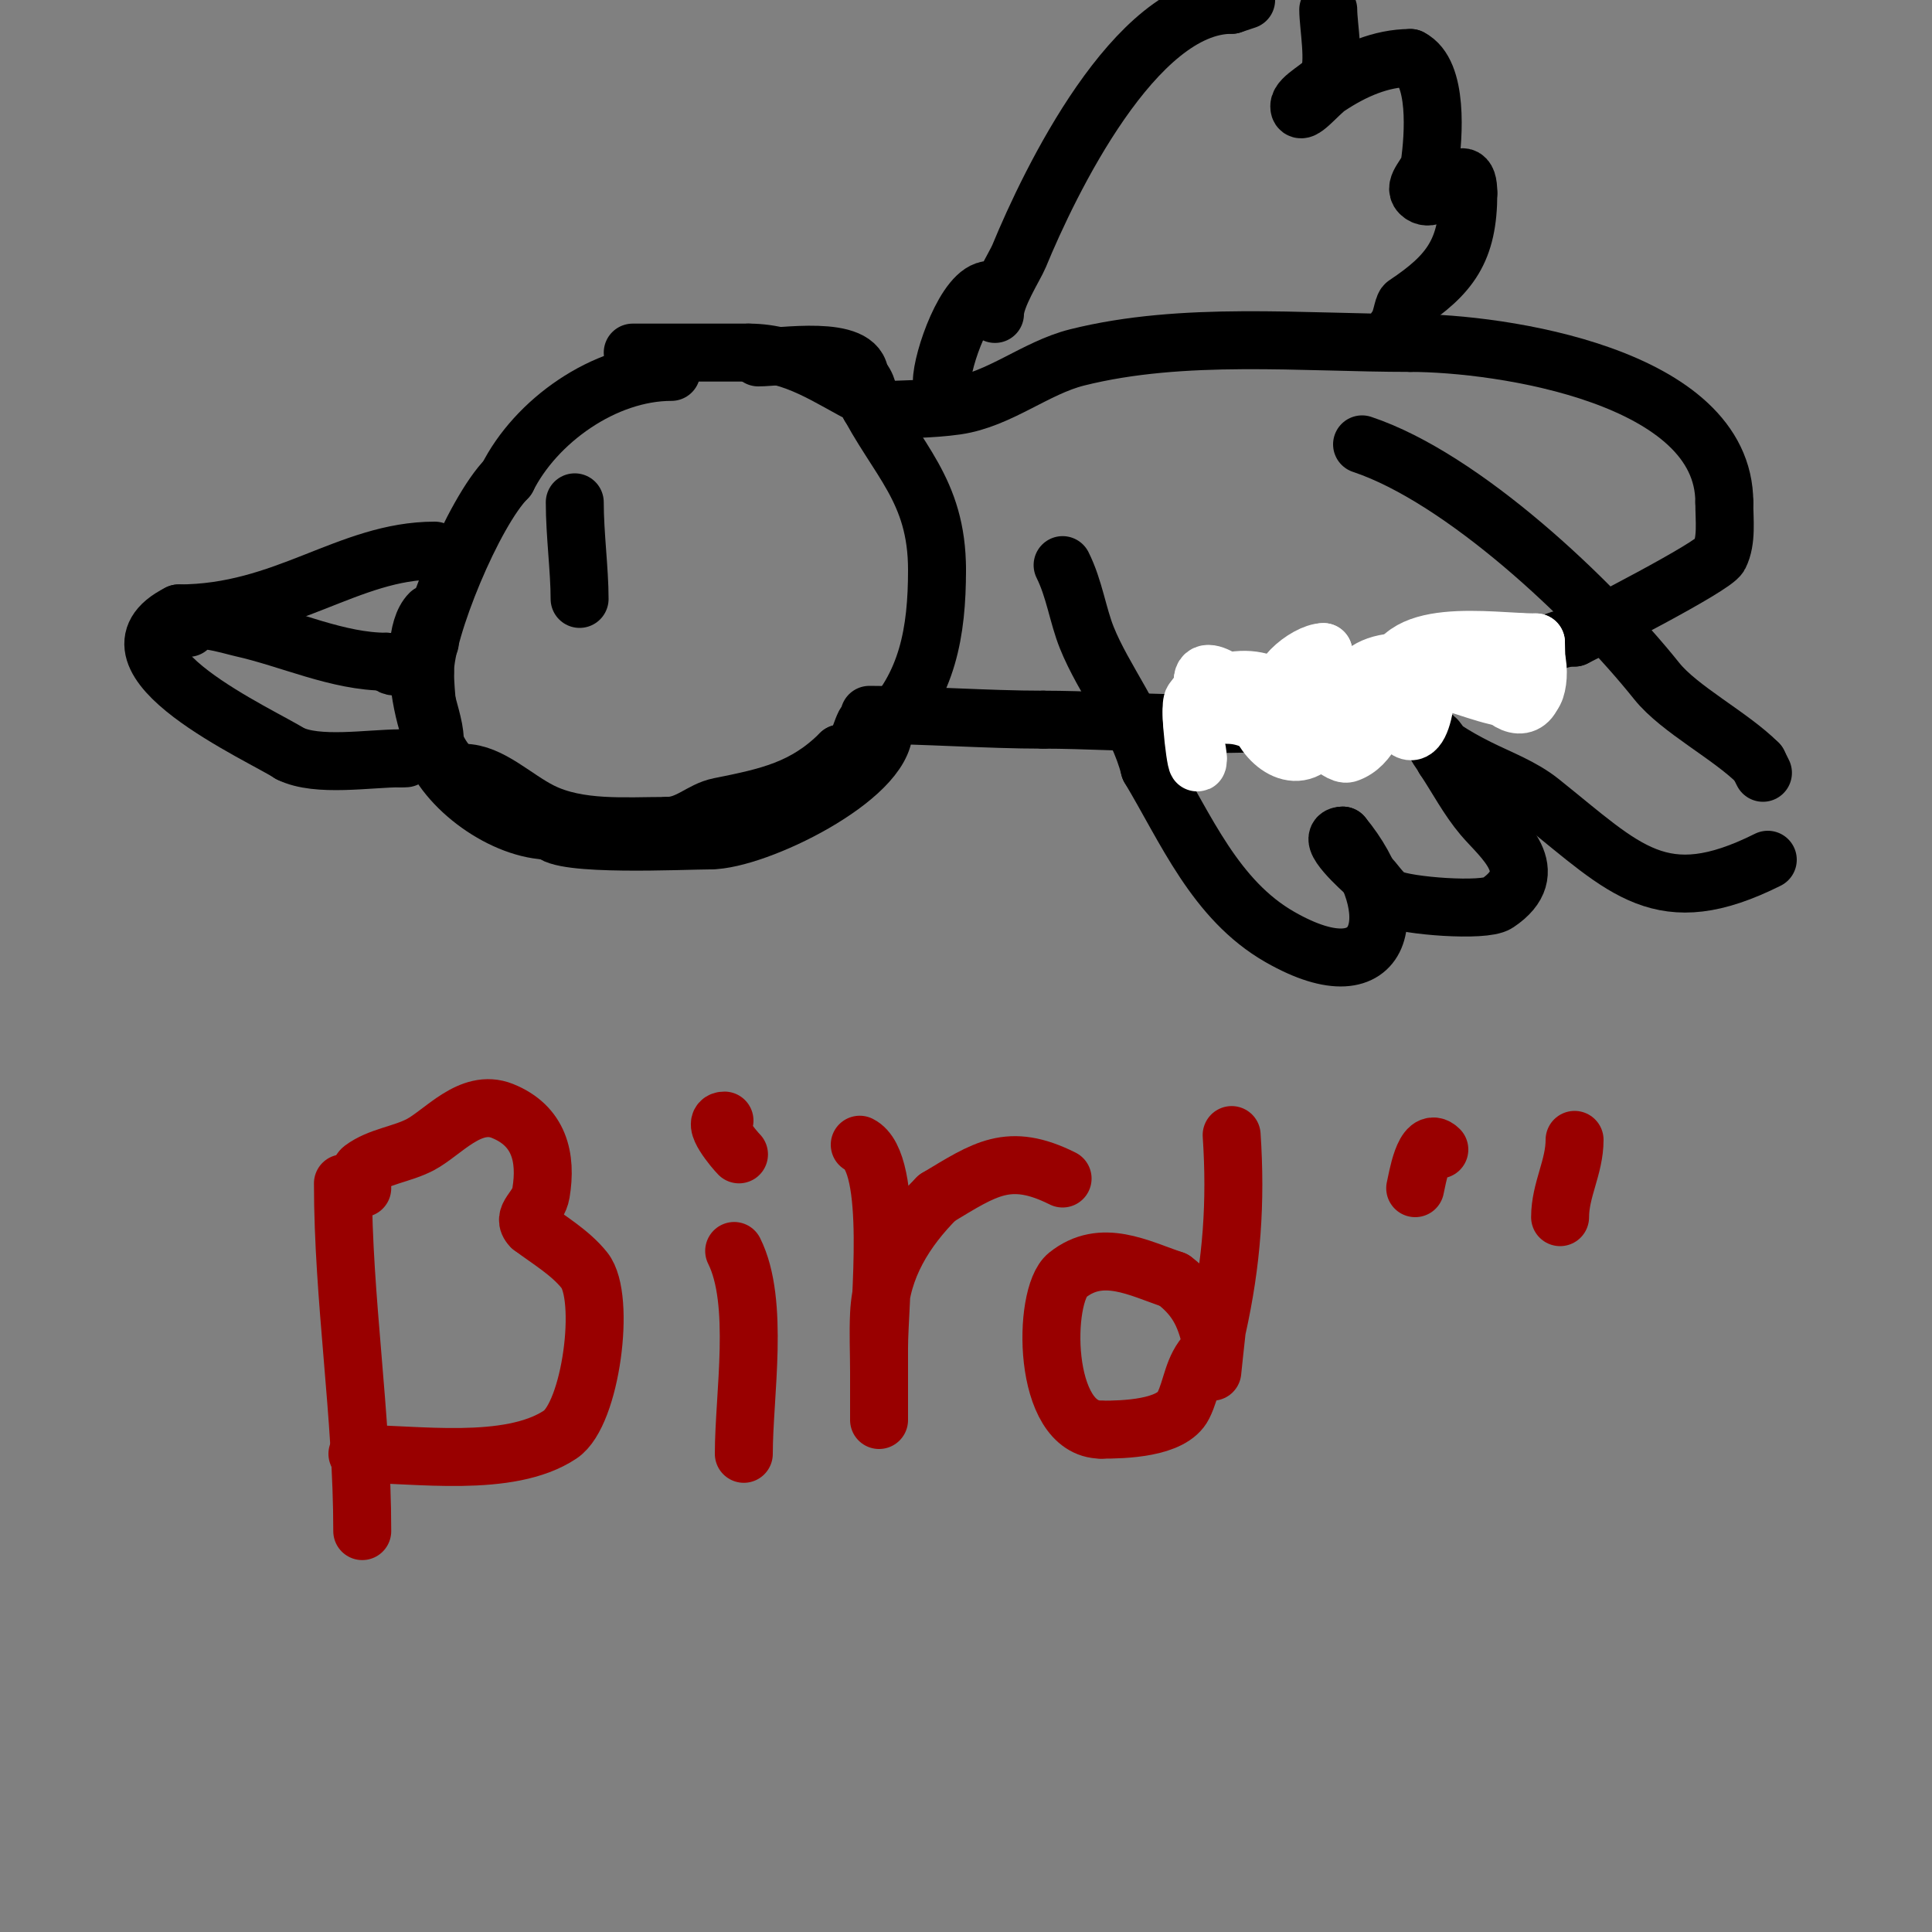 <svg viewBox='0 0 400 400' version='1.1' xmlns='http://www.w3.org/2000/svg' xmlns:xlink='http://www.w3.org/1999/xlink'><rect x="0" y="0" width="400" height="400" fill="#808080" stroke="none"/><g fill='none' stroke='#000000' stroke-width='12' stroke-linecap='round' stroke-linejoin='round'><path d='M139,77c-13.92,0 -28.114,10.229 -34,22'/><path d='M105,99c-6.957,6.957 -17,31.41 -17,40'/><path d='M88,139c0,4.987 1,10.652 1,15'/><path d='M89,154c3.118,9.353 15.472,18 25,18'/><path d='M114,172c1.661,3.321 27.649,2 33,2'/><path d='M147,174c9.659,0 36,-12.951 36,-23'/><path d='M183,151c9.049,-9.049 11,-20.163 11,-33'/><path d='M194,118c0,-16.741 -8.388,-22.775 -15,-36'/><path d='M179,82c-7.218,-3.609 -14.335,-9 -24,-9'/><path d='M155,73c-8,0 -16,0 -24,0'/><path d='M157,74c4.546,0 21,-2.781 21,4'/><path d='M178,78c1.634,1.634 2,3.696 2,6'/><path d='M89,127c-5.765,5.765 -0.597,33 7,33'/><path d='M96,160c5.455,0 10.543,5.272 16,8c7.725,3.862 17.528,3 26,3'/><path d='M138,171c4.616,0 7.044,-3.209 11,-4c10.059,-2.012 17.603,-3.603 25,-11'/><path d='M174,156c3.545,0 3.836,-3.672 5,-6'/><path d='M89,133c-4.636,4.636 1,15.068 1,20'/><path d='M119,104c0,6.654 1,13.972 1,20'/><path d='M90,114c-17.922,0 -30.982,13 -53,13'/><path d='M37,127c-18.61,9.305 17.705,25.47 23,29'/><path d='M60,156c5.692,2.846 16.42,1 23,1'/><path d='M83,157l1,0'/><path d='M39,130c0,-3.34 8.748,-0.5 11,0c9.962,2.214 19.924,7 30,7'/><path d='M80,137c1.208,1.208 1.402,1 3,1'/><path d='M182,85c5.333,-0.333 10.71,-0.244 16,-1c8.895,-1.271 16.395,-7.849 25,-10c21.985,-5.496 46.566,-3 69,-3'/><path d='M292,71c18.684,0 65,6.82 65,33'/><path d='M357,104c0,3.747 0.562,7.877 -1,11c-1.177,2.353 -26.801,15.4 -30,17'/><path d='M326,132c-5.927,0 -8.594,4.648 -14,6c-11.463,2.866 -23.339,7.409 -35,10c-15.891,3.531 -44.487,1 -61,1'/><path d='M216,149c-11.782,0 -24.945,-1 -36,-1'/><path d='M282,92c20.911,6.97 47.498,32.122 61,49c4.686,5.858 15.252,11.252 21,17'/><path d='M364,158l1,2'/><path d='M366,178c-22.078,11.039 -29.443,2.046 -47,-12c-3.843,-3.075 -8.598,-4.799 -13,-7c-2.404,-1.202 -4.764,-2.509 -7,-4c-0.784,-0.523 -2,-2.943 -2,-2c0,1.491 1.333,2.667 2,4'/><path d='M299,157c2.667,4 4.895,8.33 8,12c3.859,4.56 12.857,11.429 3,18c-2.736,1.824 -18.886,0.557 -22,-1c-2.108,-1.054 -3.21,-3.466 -5,-5c-0.86,-0.737 -9.009,-8 -5,-8'/><path d='M278,173c12.828,15.394 9.147,33.655 -13,21c-13.426,-7.672 -19.445,-22.408 -27,-35'/><path d='M238,159c-2.398,-9.592 -9.503,-18.257 -13,-27c-1.862,-4.656 -2.563,-10.125 -5,-15'/><path d='M206,65c0,-3.557 4.118,-9.857 5,-12c6.289,-15.273 23.973,-52 44,-52'/><path d='M255,1l3,-1'/><path d='M275,2c0,3.357 1.481,11.038 0,14c-0.934,1.868 -6,4.096 -6,6c0,2.404 4,-2.667 6,-4c5.141,-3.427 10.913,-6 17,-6'/><path d='M292,12c5.831,2.916 4.819,16.27 4,22c-0.298,2.087 -3.491,4.509 -2,6c3.674,3.674 10,-9.027 10,0'/><path d='M304,40c0,11.875 -3.768,16.845 -13,23c-0.61,0.407 -0.841,3.841 -2,5'/><path d='M205,60c-5.004,0 -10,14.579 -10,19'/></g>
<g fill='none' stroke='#ffffff' stroke-width='12' stroke-linecap='round' stroke-linejoin='round'><path d='M278,144c-3,0 -6,0 -9,0c-1.054,0 -2.255,1.745 -3,1c-3.602,-3.602 4.516,-10 8,-10'/><path d='M274,135c0,5.22 2.149,14.851 -2,19c-5.007,5.007 -12,-2.189 -12,-8'/><path d='M260,146c-1.205,-1.205 -11,-9.897 -11,-5'/><path d='M249,141c0,2.682 -0.701,2.701 -2,4c-1.059,1.059 1,16.71 1,12'/><path d='M248,157c0,-3.193 -3.459,-11.771 1,-14c9.895,-4.948 19,-1.646 19,9'/><path d='M268,152c0,1.107 4.079,1.921 5,1c7.571,-7.571 4.924,-16 18,-16'/><path d='M291,137c0.564,0 3.949,-0.205 4,0c1.239,4.957 -0.773,21.454 -6,11c-1.08,-2.16 -1,-3.679 -1,-6'/><path d='M288,142c0,-12.807 20.651,-9 30,-9'/><path d='M318,133c0,2.565 0.302,5.581 0,8c-1.812,14.495 -19.585,-8 -3,-8'/><path d='M315,133c4.273,0 4,10 2,11c-7.566,3.783 -24.749,-10.503 -30,0'/><path d='M287,144c-1.408,4.223 -3.24,10.413 -8,12c-2.116,0.705 -6.968,-6 -14,-6'/><path d='M265,150c-5.429,0 -6.376,-2 -11,-2'/></g>
<g fill='none' stroke='#990000' stroke-width='12' stroke-linecap='round' stroke-linejoin='round'><path d='M71,245c0,24.036 4,47.841 4,72'/><path d='M75,246c0,-1.333 -1.067,-3.2 0,-4c3.467,-2.6 8.161,-2.989 12,-5c4.67,-2.446 10.396,-9.642 17,-7c7.651,3.06 9.228,9.63 8,17c-0.562,3.369 -4.177,4.823 -2,7'/><path d='M110,254c3.704,2.778 8.07,5.337 11,9c4.492,5.616 1.38,29.747 -5,34c-10.589,7.06 -30.054,4 -42,4'/><path d='M152,259c5.316,10.632 2,29.88 2,42'/><path d='M148,231'/><path d='M150,232c-3.076,0 2.058,6.058 3,7'/><path d='M178,237c7.327,3.664 4,33.126 4,42c0,6.897 0,15 0,15c0,0 0,-6.667 0,-10c0,-4 -0.2,-8.005 0,-12c0.477,-9.536 5.403,-17.403 12,-24'/><path d='M194,248c9.943,-5.966 14.849,-9.575 26,-4'/><path d='M255,235c0.93,13.946 0.055,26.253 -3,40c-0.139,0.624 -1,9 -1,9c0,0 0.17,-4.152 0,-5c-1.237,-6.183 -2.895,-10.171 -8,-14'/><path d='M243,265c-7.236,-2.412 -14.881,-6.696 -22,-1c-5.189,4.151 -5.291,32 7,32'/><path d='M228,296c4.609,0 14.618,-0.236 17,-5c1.811,-3.621 1.912,-7.912 5,-11'/><path d='M298,238c-3.174,-3.174 -4.596,6.384 -5,8'/><path d='M326,236c0,5.631 -3,10.366 -3,16'/></g>
</svg>